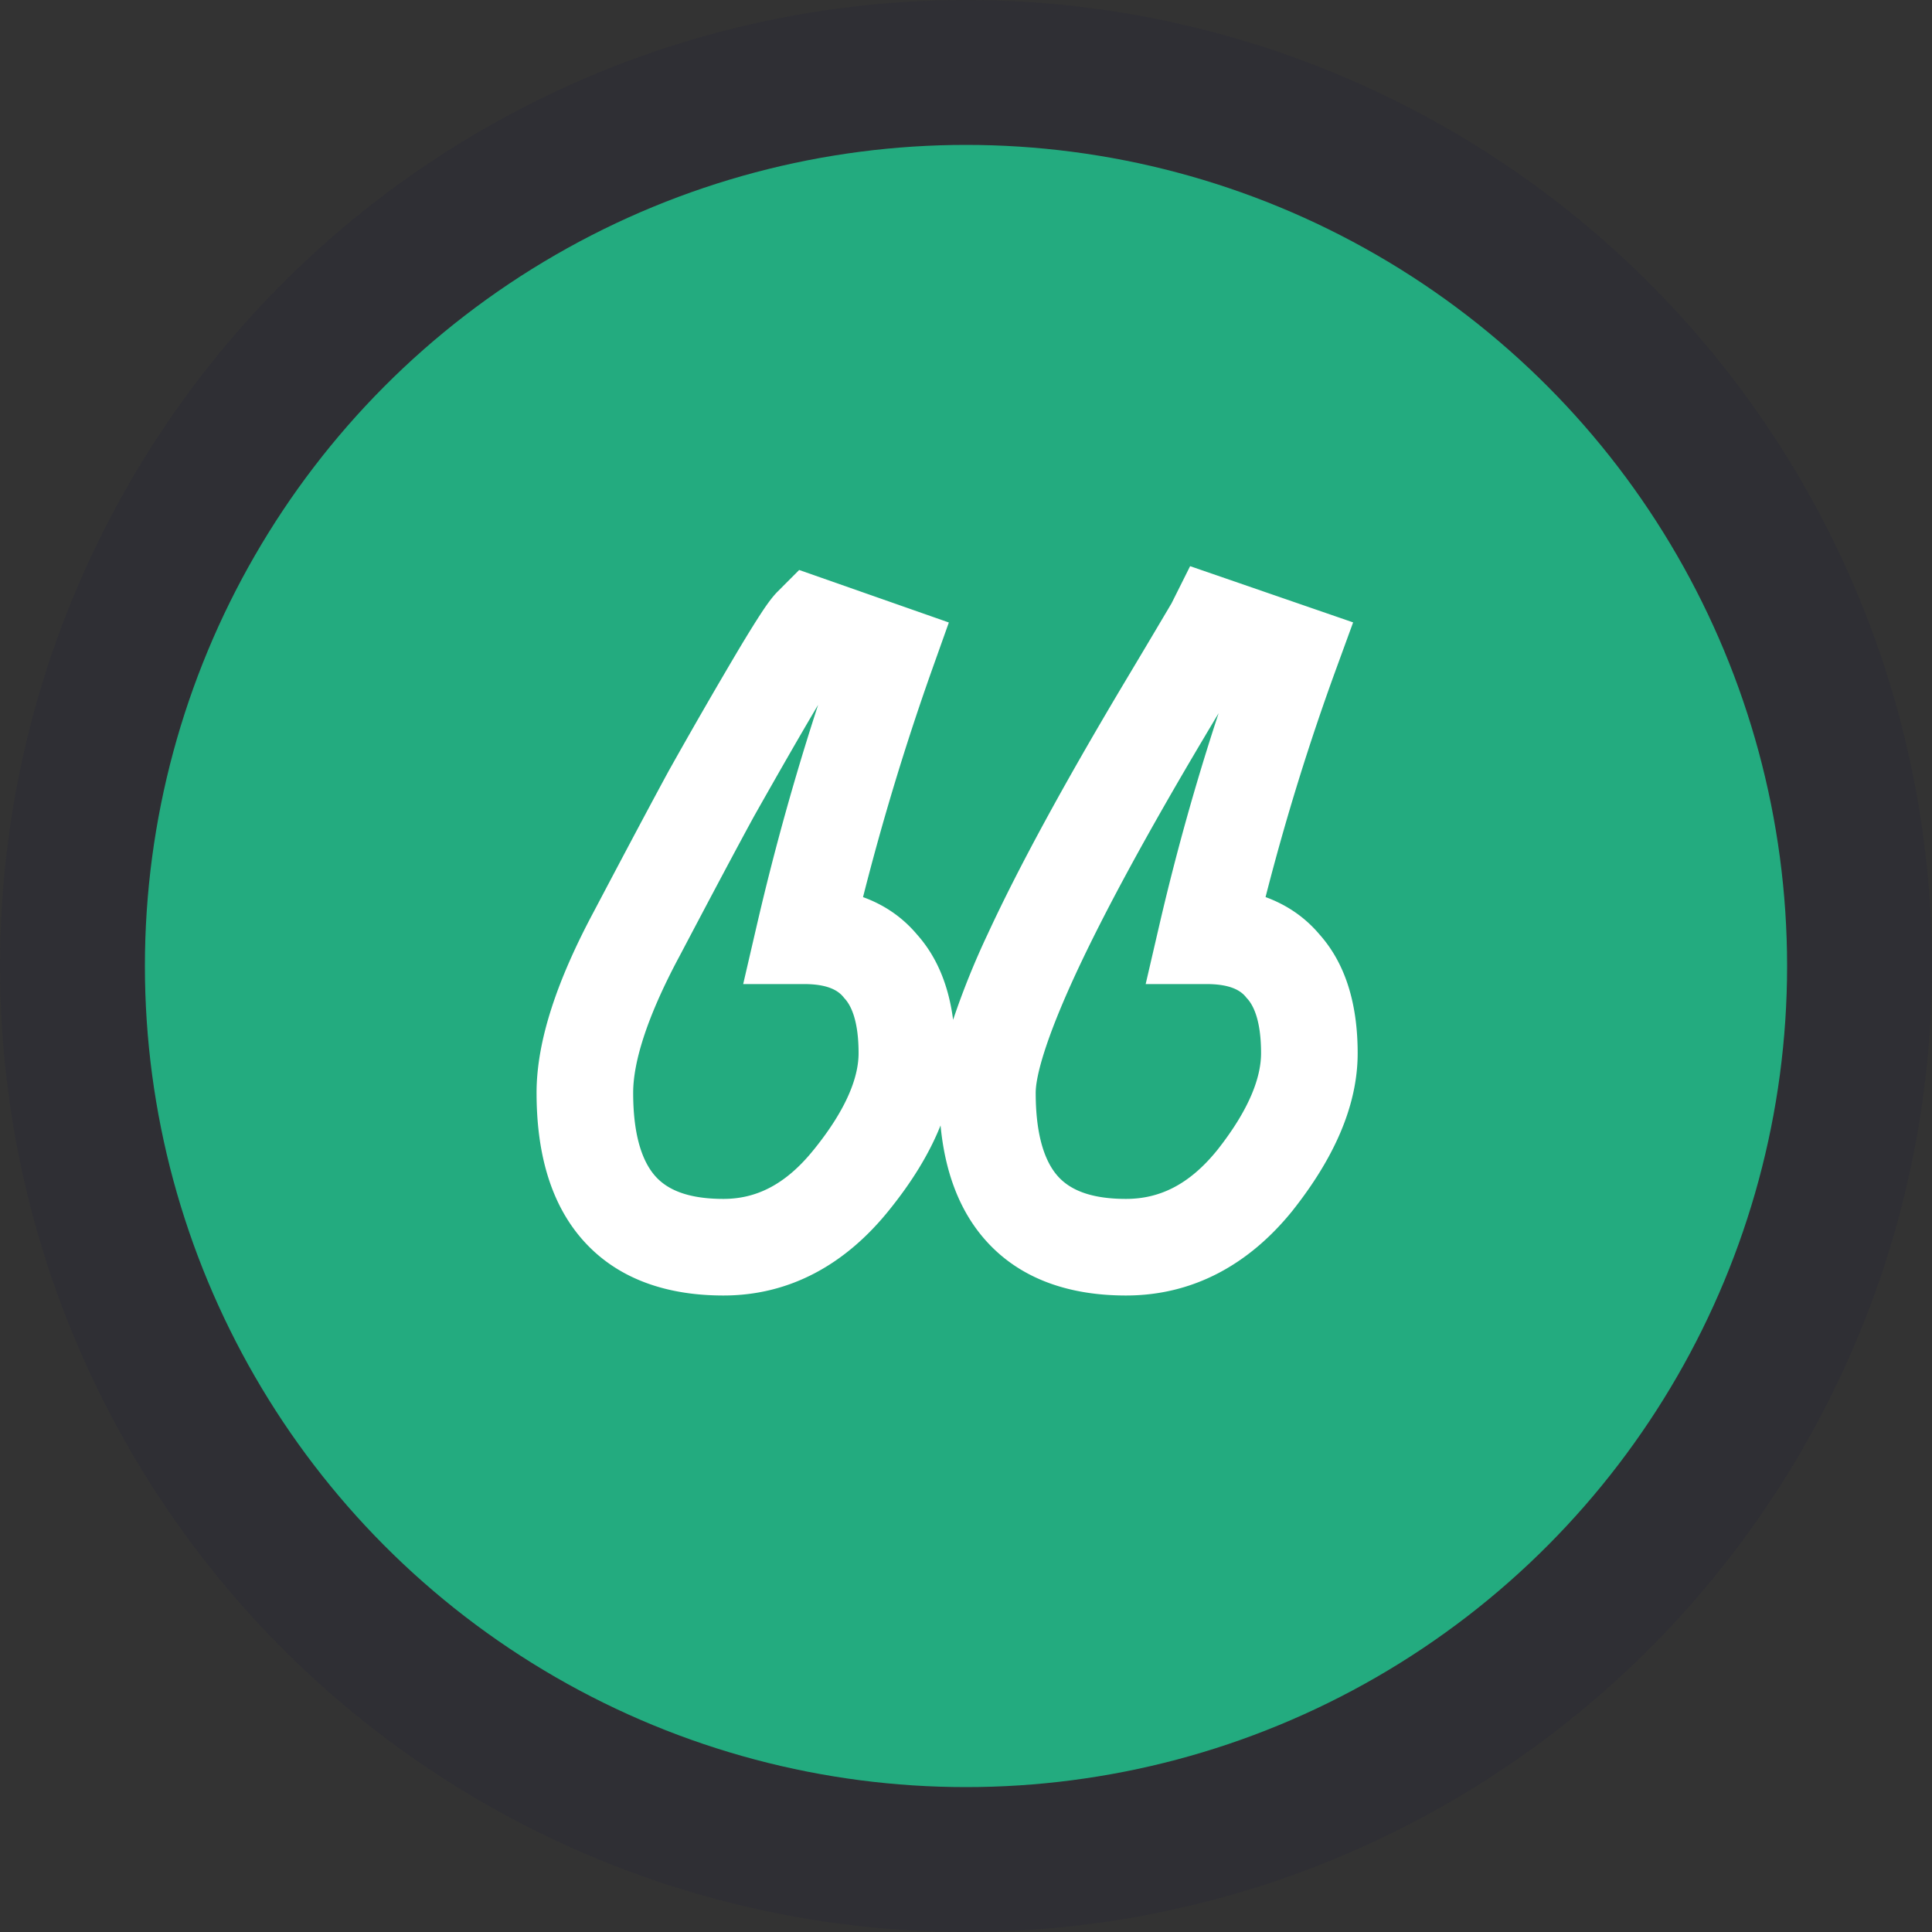 <svg width="40" height="40" fill="none" xmlns="http://www.w3.org/2000/svg"><rect width="100%" height="100%" fill="#333333" stroke="none"/><circle cx="20" cy="20" r="20" fill="#17163E" fill-opacity=".14"/><circle cx="20" cy="20" r="17" fill="#23AB7F"/><path fill-rule="evenodd" clip-rule="evenodd" d="m24.64 11.722 3.375 1.164-.349.956a49.574 49.574 0 0 0-1.464 4.731c.424.155.806.405 1.117.774.584.655.79 1.534.79 2.459 0 1.114-.516 2.203-1.335 3.242l-.005.007c-.905 1.126-2.07 1.767-3.457 1.767-1.14 0-2.17-.322-2.896-1.131-.572-.637-.855-1.466-.943-2.39-.238.598-.605 1.185-1.066 1.755-.9 1.12-2.053 1.766-3.429 1.766-1.14 0-2.17-.322-2.896-1.131-.707-.788-.973-1.871-.973-3.066 0-1.101.446-2.368 1.183-3.747.71-1.347 1.231-2.326 1.562-2.934l.004-.006.003-.006a120.078 120.078 0 0 1 1.434-2.488c.176-.294.325-.535.444-.718.098-.15.23-.348.363-.48l.444-.445 3.099 1.087-.337.946a53.137 53.137 0 0 0-1.44 4.74c.424.153.806.404 1.117.773.437.489.662 1.103.748 1.767a16.34 16.34 0 0 1 .717-1.777c.631-1.366 1.566-3.084 2.795-5.147.337-.564.592-.992.764-1.283l.172-.29c.056-.095.074-.126.067-.111l.392-.784Zm.323 3.492.267-.448-.267.447Zm.267-.448a50.665 50.665 0 0 0-1.226 4.382l-.284 1.226h1.258c.51 0 .713.143.814.265l.015.019.016.017c.132.145.286.461.286 1.13 0 .488-.23 1.147-.902 2-.588.73-1.208 1.017-1.895 1.017-.773 0-1.177-.21-1.408-.467-.249-.277-.461-.793-.461-1.73 0-.347.21-1.122.823-2.449.59-1.275 1.485-2.927 2.697-4.962m-8.025-.62c-.332.559-.775 1.329-1.331 2.314-.325.595-.84 1.562-1.547 2.905l-.003.005c-.684 1.28-.948 2.197-.948 2.807 0 .937.213 1.453.462 1.73.23.257.635.467 1.407.467.664 0 1.278-.282 1.871-1.02l.002-.002c.692-.857.925-1.514.925-1.994 0-.67-.154-.986-.286-1.13l-.016-.018-.015-.019c-.102-.122-.304-.265-.814-.265h-1.258l.284-1.226a54.318 54.318 0 0 1 1.267-4.554Z" fill="#fff"/></svg>